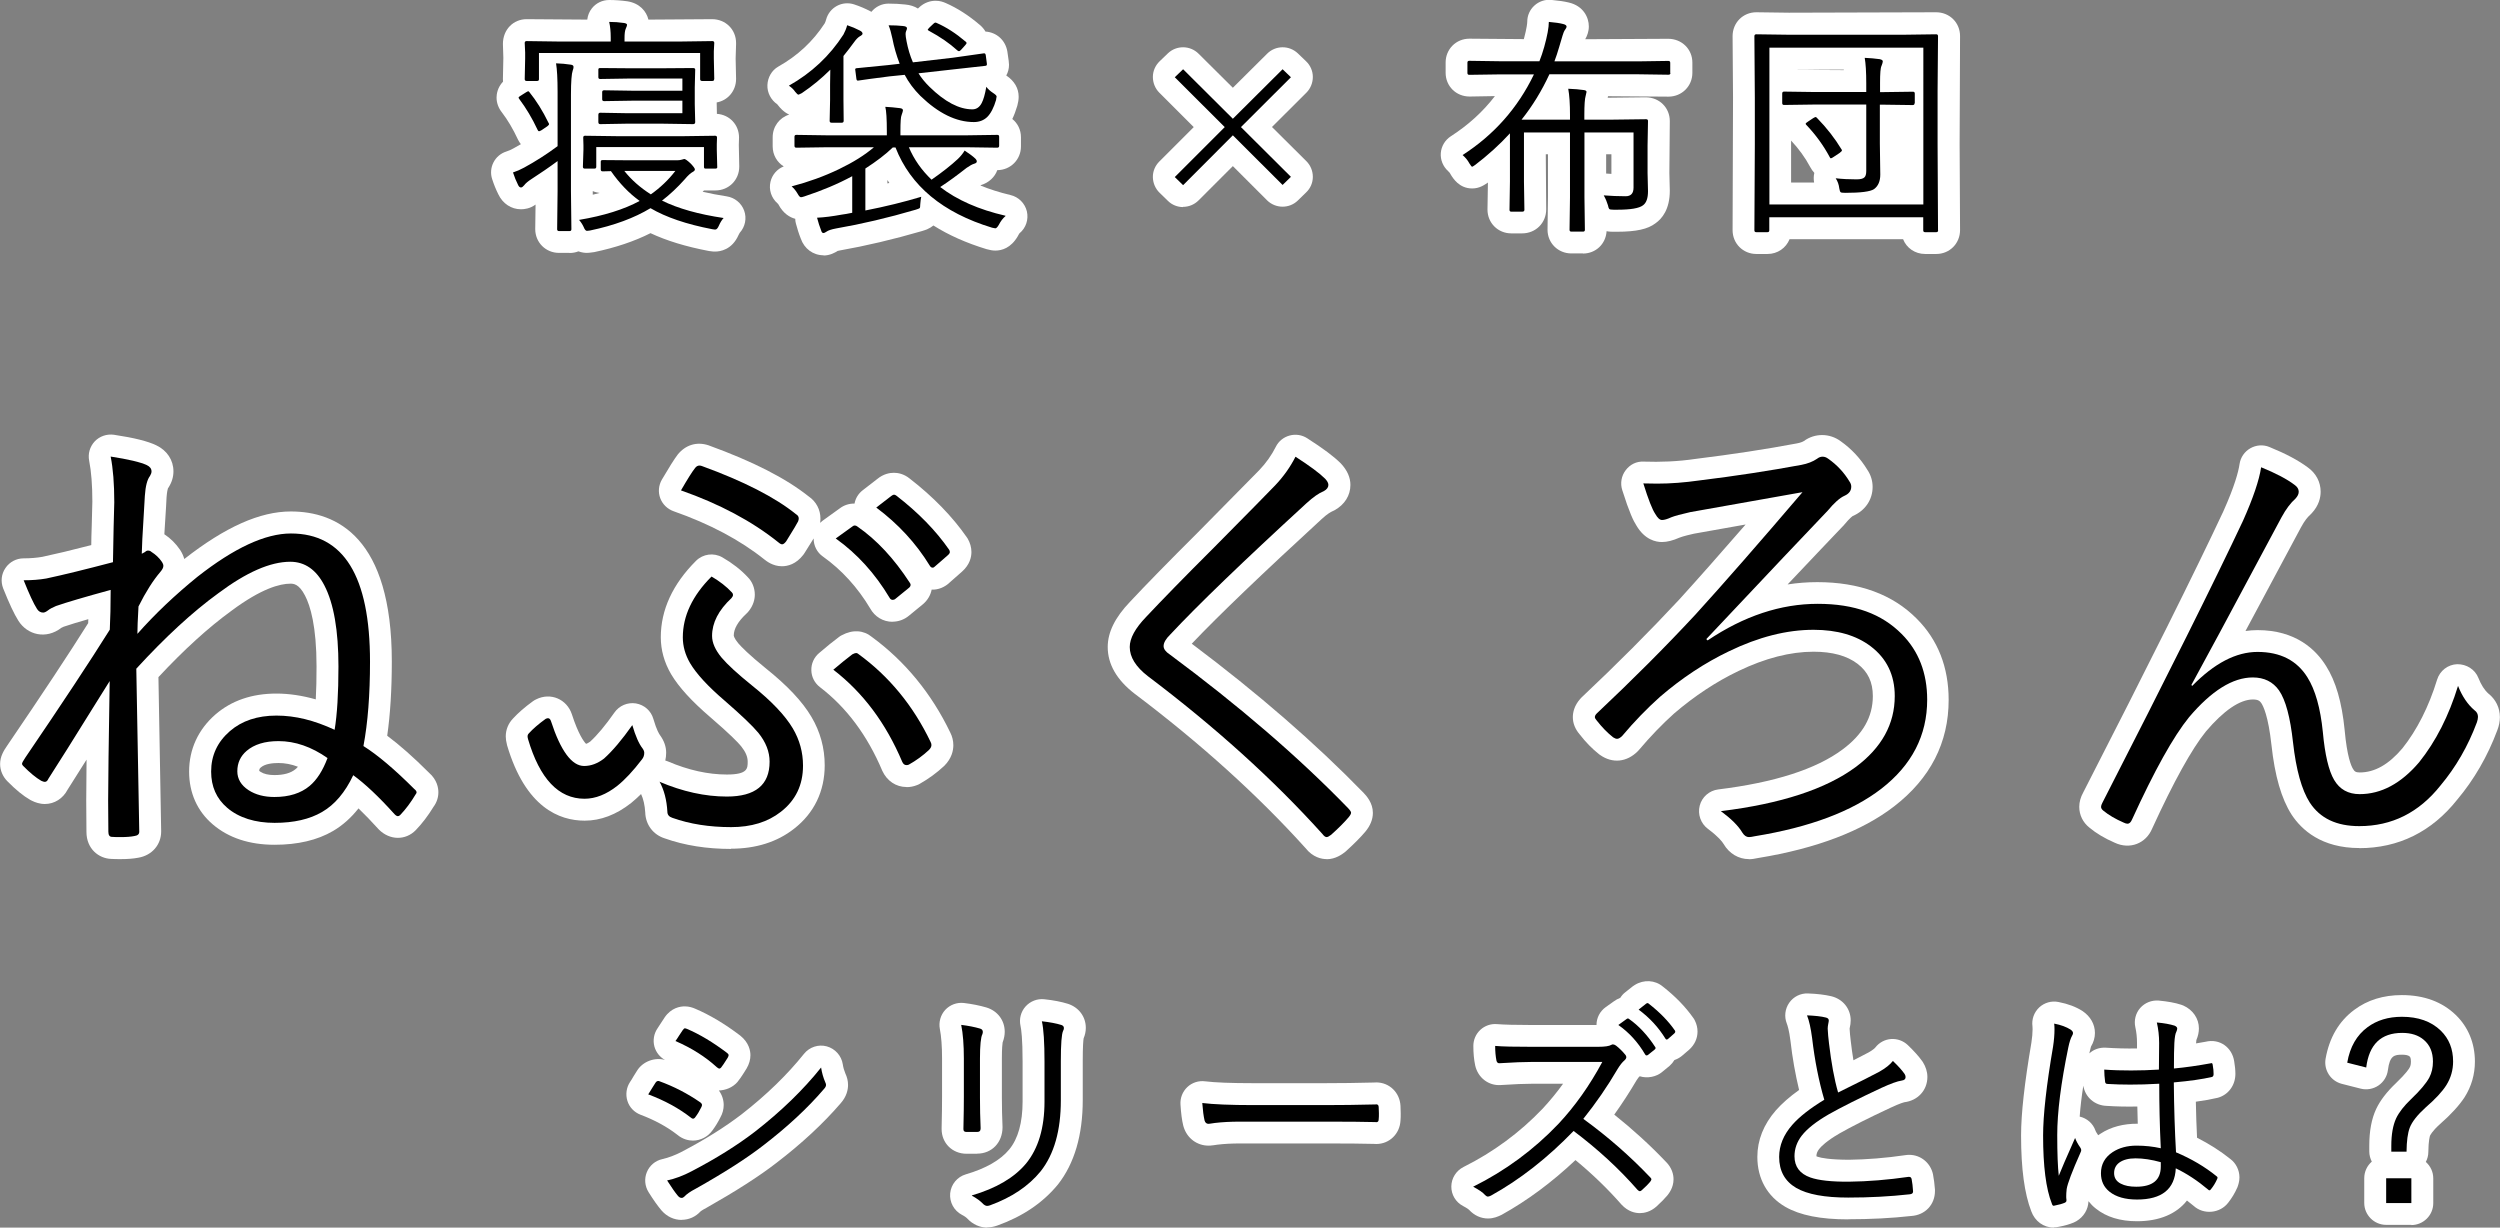 <?xml version="1.0" encoding="UTF-8"?><svg id="_レイヤー_2" xmlns="http://www.w3.org/2000/svg" viewBox="0 0 228.17 112.04"><rect x="0" y="0" width="228.17" height="112.04" fill="#808080" stroke="none"/><defs><style>.cls-1{fill:#fff;}</style></defs><g id="_レイヤー_1-2"><g><g><path class="cls-1" d="M51.98,23.08h-.96c-1.21,0-2.17-.95-2.17-2.17l.03-2.24c-.5,.37-1.02,.43-1.33,.43-.89,0-1.67-.52-2.07-1.37-.21-.42-.4-.88-.56-1.38-.17-.51-.12-1.06,.12-1.53s.66-.83,1.17-.99c.22-.07,.43-.16,.64-.28,.23-.12,.46-.25,.69-.39-.1-.12-.18-.26-.26-.41-.46-.99-.95-1.81-1.47-2.49-.31-.39-.49-.86-.49-1.35,0-.29,.07-.91,.59-1.46,0-.08-.01-.16-.01-.25l.04-1.92-.04-1.27c0-1.31,.95-2.26,2.16-2.26l5.54,.04c.04-.37,.18-.73,.42-1.03C54.4,.28,54.98,0,55.6,0c.54,0,1.11,.04,1.67,.12,1.12,.18,1.73,.92,1.91,1.67l5.81-.04c1.24,0,2.19,.95,2.19,2.17,0,.04,0,.07,0,.11l-.04,1.31,.04,1.83v.04c0,1.08-.75,1.96-1.77,2.14l.02,1.04c1.16,.08,2.02,1,2.02,2.16l-.02,.68,.04,1.93s0,.04,0,.05c0,1.21-.95,2.17-2.17,2.17h-.91s-.08,0-.12,0c-.02,0-.03,.02-.05,.03-.02,.02-.05,.05-.09,.09,.67,.16,1.41,.3,2.19,.42,.73,.11,1.35,.61,1.6,1.31,.25,.69,.09,1.47-.4,2.01,0,.01-.05,.07-.11,.2-.6,1.37-1.7,1.52-2.14,1.52-.08,0-.27,0-.56-.05-2.15-.41-3.89-.95-5.34-1.63-1.46,.74-3.19,1.32-5.14,1.73-.38,.06-.58,.07-.68,.07-.15,0-.43-.02-.76-.14-.25,.1-.52,.15-.81,.15Zm2.12-5.64v.33c.22-.05,.42-.1,.63-.16-.22-.03-.43-.08-.63-.17Zm-5.75-5.19s0,0,0,0c0,0,0,0,0,0Zm.21-1.83h0s.02-.01,.03-.02l-.03,.02Zm-.11-.19l.03,.05c.13-.02,.24-.05,.33-.08,.03-.03,.06-.06,.08-.09v-.12c-.13,.02-.24,.05-.32,.08-.04,.05-.09,.1-.13,.16Z"/><path class="cls-1" d="M75.17,23.3c-.96,0-1.77-.6-2.09-1.54-.17-.42-.31-.88-.44-1.36-.04-.14-.06-.29-.06-.43-.49-.13-1.09-.47-1.54-1.32,0,0-.04-.06-.08-.09-.56-.49-.81-1.24-.64-1.97,.15-.64,.61-1.17,1.21-1.4-.61-.38-1.01-1.05-1.01-1.83v-.83c0-.99,.63-1.8,1.51-2.07-.53-.24-.86-.65-1.01-.84-.03-.03-.05-.07-.08-.1-.57-.39-.93-1.06-.9-1.76,.03-.69,.39-1.34,.99-1.68,1.77-1,3.16-2.29,4.24-3.95,.05-.11,.1-.22,.13-.35,.14-.53,.5-.98,.98-1.24,.48-.26,1.05-.31,1.57-.14,.52,.17,1.01,.38,1.47,.62,.04,.02,.08,.04,.11,.06,.38-.47,.95-.75,1.56-.75,.56,0,1.07,.03,1.51,.08,.47,.04,.86,.17,1.18,.37l.06-.06c.54-.53,1.14-.65,1.55-.65s.7,.11,.93,.21c1.05,.46,2.1,1.13,3.11,2,.01,0,.02,.02,.04,.03,.21,.19,.36,.38,.47,.57,1.03,.07,1.83,.8,2,1.83l.12,.84c.01,.09,.03,.27,.03,.36,0,.36-.09,.69-.25,.98,.74,.5,1.13,1.16,1.13,1.94,0,.28-.05,.53-.11,.76,0,.03-.01,.05-.02,.08-.13,.44-.28,.84-.45,1.19,.49,.39,.79,.99,.79,1.67v.83c0,1.21-.95,2.16-2.16,2.17-.23,.64-.77,1.14-1.48,1.36-.02,.01-.04,.02-.06,.04,.82,.34,1.74,.63,2.74,.87,.74,.17,1.32,.75,1.5,1.49,.17,.74-.08,1.51-.67,2,0,0-.04,.04-.09,.14-.02,.04-.04,.08-.07,.13-.63,1.08-1.46,1.31-2.05,1.31-.26,0-.5-.05-.8-.13-1.84-.56-3.46-1.28-4.85-2.16-.34,.28-.71,.41-1.05,.51-2.61,.76-5.12,1.35-7.5,1.77-.07,.01-.13,.02-.19,.04-.23,.15-.7,.42-1.3,.42Zm1.49-.55s0,0,0,0c0,0,0,0,0,0Zm14.46-3.87h0s0,0,0,0Zm-10.13-2.42v.28c.06-.01,.12-.03,.18-.04-.05-.08-.11-.16-.16-.25,0,0-.01,0-.02,.01Zm5.48-13.45c-.05,.08-.1,.19-.14,.32l.27-.03c.04-.12,.07-.26,.08-.41-.08,.04-.14,.08-.21,.13Zm-.21,.19s-.03,.03-.04,.05l.04-.05Zm-5.35-1.24s0,0,0,0c0,0,0,0,0,0Zm4.86-.9h.01s0,0-.01,0Z"/><path class="cls-1" d="M107.98,18.9c-.5,0-1.01-.19-1.39-.57l-.76-.74c-.38-.37-.6-.88-.61-1.42s.21-1.05,.59-1.43l3.14-3.14-3.14-3.14c-.38-.38-.59-.9-.59-1.44,0-.54,.23-1.05,.61-1.42l.76-.73c.78-.75,2.03-.74,2.8,.03l3.13,3.11,3.13-3.11c.77-.77,2.01-.78,2.8-.03l.76,.73c.39,.37,.61,.89,.61,1.42,0,.54-.21,1.06-.59,1.44l-3.14,3.13,3.14,3.12c.38,.38,.59,.89,.59,1.43,0,.54-.22,1.05-.61,1.42l-.76,.74c-.78,.76-2.03,.75-2.81-.02l-3.12-3.12-3.13,3.13c-.39,.39-.9,.59-1.42,.59Z"/><path class="cls-1" d="M144.47,23.13h-1.06c-1.21,0-2.17-.95-2.17-2.16l.04-3.01v-3.88h-.2l.04,5.02c0,1.25-.96,2.2-2.2,2.2h-.99c-1.21,0-2.17-.95-2.17-2.17l.04-2.47c-.36,.25-.8,.54-1.44,.54-1.18,0-1.75-.93-1.96-1.28-.02-.03-.04-.06-.05-.09-.02-.04-.07-.11-.19-.22-.46-.42-.71-1.03-.66-1.65,.05-.62,.39-1.18,.91-1.52,1.6-1.03,2.93-2.24,4.03-3.67l-2.31,.04c-1.24,0-2.19-.95-2.19-2.17v-.94c0-1.21,.95-2.17,2.17-2.17l4.97,.04c.28-1.05,.31-1.48,.31-1.59,0-.56,.23-1.09,.65-1.47,.41-.38,.97-.57,1.52-.52,.68,.06,1.21,.14,1.62,.24,1.34,.31,1.83,1.37,1.83,2.18,0,.46-.15,.86-.33,1.17l7.57-.04c1.25,0,2.21,.95,2.21,2.17v.94c0,1.21-.96,2.17-2.18,2.17l-5.52-.04s-.02,.09-.03,.14l3.47-.04c1.25,0,2.2,.95,2.2,2.17l-.04,4.74,.04,1.62c0,1.7-.71,2.55-1.31,2.97-.69,.53-1.75,.77-3.51,.77h-.33c-.13,0-.36,0-.62-.05-.07,1.17-.99,2.04-2.16,2.04Zm2.12-7.29c.16,.01,.32,.02,.48,.03v-1.79h-.48v1.76Zm5.72-11.02h0Z"/><path class="cls-1" d="M176.72,23.18h-1.02c-.92,0-1.7-.55-2.01-1.35h-10.36c-.32,.8-1.09,1.35-2.01,1.35h-1.02c-1.21,0-2.17-.95-2.17-2.17l.04-12.1-.04-5.61c0-1.23,.95-2.18,2.17-2.18l2.97,.04,13.43-.04c1.24,0,2.19,.95,2.19,2.17l-.04,9.86,.04,7.85h0c0,1.22-.95,2.18-2.17,2.18Zm-13.24-6.52h2.09c-.05-.29-.05-.59,.02-.88-.15-.16-.28-.35-.39-.56-.44-.83-1.03-1.64-1.73-2.39v3.83Zm.84-4.61s0,0,0,0c0,0,0,0,0,0Zm-.84-5.68l4.8,.03s0-.04,0-.05l-4.8,.02Z"/><path class="cls-1" d="M11,78.41c-.3,0-.59,0-.86-.02-1.11-.04-2.25-.9-2.25-2.47-.01-.87-.02-1.83-.02-2.83,0-.8,.01-2.06,.03-3.76-.66,1.05-1.24,1.97-1.73,2.74-.42,.81-1.2,1.31-2.08,1.31-.48,0-.9-.16-1.16-.29-.05-.03-.11-.05-.16-.08-.65-.37-1.33-.93-2.09-1.7-.42-.42-.67-.99-.67-1.58,0-.68,.32-1.21,.66-1.7,3.16-4.64,5.64-8.39,7.38-11.16,0-.12,0-.24,.01-.36-.94,.27-1.69,.5-2.25,.69-.08,.04-.16,.07-.21,.1-1.39,1.08-3.11,.66-3.93-.66-.38-.6-.82-1.54-1.38-2.94-.24-.62-.17-1.31,.21-1.86,.37-.55,.99-.88,1.65-.88,.63,0,1.21-.05,1.72-.14,1.14-.24,2.65-.6,4.46-1.07,0-.53,.02-1.08,.04-1.67l.06-2.3c0-1.5-.1-2.76-.29-3.72-.13-.64,.06-1.3,.51-1.78,.45-.47,1.1-.69,1.75-.6,1.86,.28,3.09,.59,3.86,.96,.99,.47,1.57,1.36,1.57,2.38,0,.51-.15,1.01-.46,1.49-.01,.02-.02,.04-.04,.05-.03,.08-.09,.32-.13,.84,0,.25-.06,1.07-.14,2.39-.02,.33-.04,.66-.06,.97,.58,.38,1.06,.87,1.44,1.43,.17,.26,.3,.54,.38,.83,3.74-2.93,6.91-4.34,9.72-4.34,4.21,0,9.22,2.38,9.22,13.7,0,2.55-.14,4.82-.42,6.77,1.14,.85,2.4,1.96,3.82,3.38,.74,.65,.85,1.39,.85,1.78,0,.47-.15,.93-.44,1.32-.5,.82-1.05,1.54-1.63,2.14-.92,.94-2.36,.94-3.36-.06-.68-.75-1.3-1.39-1.86-1.93-.68,.86-1.45,1.55-2.32,2.06-1.43,.84-3.23,1.26-5.34,1.26-2.3,0-4.2-.63-5.64-1.86-1.42-1.21-2.16-2.88-2.16-4.82,0-2.04,.83-3.84,2.4-5.21,1.47-1.27,3.34-1.91,5.56-1.91,1.16,0,2.36,.18,3.6,.53,.05-.88,.07-1.89,.07-3.01,0-3.67-.57-5.54-1.05-6.46-.56-1.09-1.07-1.09-1.34-1.09-.94,0-2.63,.43-5.37,2.47-2.11,1.53-4.34,3.56-6.67,6.06l.25,14.08c0,1.23-.85,2.19-2.08,2.4-.46,.09-1,.13-1.63,.13Zm.88-2.55s0,.02,0,.03c0,0,0-.02,0-.03Zm.11-1.53s0,0,0,0c0,0,0,0,0,0Zm24.52-3.25s0,0,0,0c0,0,0,0,0,0Zm-12.85-.72s.06,.04,.13,.09c.29,.19,.72,.29,1.25,.29,.86,0,1.5-.18,1.93-.54,.08-.06,.15-.13,.22-.22-.6-.23-1.19-.34-1.78-.34-.52,0-1.22,.07-1.6,.4-.1,.09-.15,.14-.15,.31Zm-20.16-1.87l.03,.03s-.02-.02-.03-.03Zm7.69-9.13c-.06,.09-.11,.18-.17,.27,.07-.08,.14-.16,.21-.23-.01-.01-.03-.03-.04-.04Zm.54-6.64l.04,.06c.09-.14,.18-.29,.27-.42,0,0-.01,0-.02-.01-.08,.13-.18,.26-.29,.37Zm.66-.91s0,0,0,0c0,0,0,0,0,0Zm2.87-7.12s0,0,0,0c0,0,0,0,0,0Z"/><path class="cls-1" d="M66.71,77.48c-2.2,0-4.23-.32-6.03-.96-1.06-.33-1.76-1.25-1.79-2.37-.04-.66-.17-1.23-.38-1.68-.31,.3-.61,.58-.91,.82-1.36,1.07-2.78,1.61-4.24,1.61-2.3,0-5.4-1.19-7.08-6.88-.09-.36-.12-.59-.12-.81,0-.61,.23-1.18,.66-1.63,.47-.51,1.06-1.03,1.82-1.58,.09-.07,.19-.12,.29-.17,1.34-.67,2.81,0,3.26,1.35,.6,1.85,1.1,2.51,1.3,2.71,.09-.03,.21-.08,.37-.2,.65-.59,1.4-1.49,2.22-2.66,.44-.63,1.2-.95,1.96-.83,.76,.13,1.38,.67,1.59,1.41,.31,1.07,.55,1.4,.59,1.46,.4,.55,.58,1.08,.58,1.64,0,.24-.03,.47-.08,.7,.08,.02,.15,.05,.23,.08,1.87,.8,3.68,1.2,5.39,1.2,1.9,0,1.9-.55,1.9-1.18,0-.44-.19-.89-.59-1.39-.29-.36-1.04-1.13-2.83-2.67-1.7-1.46-2.87-2.74-3.57-3.92-.63-1.08-.94-2.21-.94-3.37,0-2.49,1.08-4.84,3.21-6.97,.64-.64,1.62-.77,2.41-.32,.92,.53,1.7,1.14,2.33,1.82,.39,.39,.63,.97,.63,1.58,0,.4-.11,1-.63,1.6-.05,.05-.1,.11-.15,.15-.75,.7-1.14,1.37-1.14,1.98,0,0,.01,.23,.41,.71,.3,.35,.99,1.05,2.48,2.26,1.99,1.59,3.37,3.05,4.2,4.46,.8,1.35,1.21,2.84,1.21,4.42,0,2.37-.97,4.37-2.8,5.79-1.54,1.21-3.49,1.82-5.76,1.82Zm-1.4-22.07s.04,.05,.06,.07c-.02-.02-.04-.04-.06-.07Zm17.43,16.42c-.96,0-1.78-.55-2.21-1.47-1.37-3.25-3.28-5.8-5.7-7.65-.48-.37-.77-.93-.78-1.53-.02-.6,.24-1.18,.7-1.57,.69-.59,1.3-1.09,1.83-1.48,.08-.06,.15-.11,.24-.15,1.02-.55,2.01-.46,2.75,.15,3.04,2.23,5.45,5.17,7.16,8.73,.18,.35,.28,.75,.28,1.15,0,.48-.14,1.2-.83,1.89-.7,.65-1.43,1.18-2.24,1.64-.08,.05-.17,.09-.26,.12-.3,.12-.62,.18-.94,.18Zm.39-3.25s0,.02,.01,.03c0,0,0-.02-.01-.03Zm-1.67-11.83c-.86,0-1.62-.46-2.04-1.22-1.14-1.91-2.6-3.52-4.32-4.74-.53-.37-.84-.98-.84-1.62v-.03c-.18,.29-.44,.72-.83,1.33-.03,.05-.07,.11-.11,.16-.67,.87-1.43,1.05-1.96,1.05-.83,0-1.42-.48-1.61-.63-2.2-1.76-4.99-3.24-8.27-4.39-.56-.2-1.01-.63-1.22-1.19-.21-.56-.15-1.18,.15-1.7,.65-1.11,1.11-1.84,1.44-2.28,.7-.87,1.72-1.21,2.81-.85,4.07,1.48,7.05,3,9.15,4.67,.68,.46,1.07,1.21,1.07,2.01,0,.13-.01,.27-.03,.4,.07-.07,.14-.13,.22-.19l1.57-1.13c.38-.29,.85-.45,1.35-.44,.09-.48,.35-.91,.74-1.21l1.33-1.03c.57-.47,1.14-.57,1.52-.57,.36,0,.91,.09,1.45,.53,2.12,1.64,3.89,3.46,5.21,5.36,.03,.04,.05,.08,.08,.12,.22,.38,.34,.8,.34,1.22,0,.47-.15,1.16-.86,1.79l-1.09,.96c-.45,.45-1.09,.72-1.68,.68-.1,.51-.37,.97-.79,1.33l-1.28,1.05c-.43,.36-.96,.55-1.51,.55Zm1.38-3.29s.03,.05,.05,.08c-.01-.03-.03-.05-.05-.08Zm-2.39-.37s-.02,.01-.02,.02l.02-.02Zm6.09-2.55v.02s0-.02,0-.02Zm-2.72-.14s0,0,0,0c0,0,0,0,0,0Zm-12.18-1.75s0,0,0,0c0,0,0,0,0,0Z"/><path class="cls-1" d="M121.08,78.41c-.44,0-1.25-.14-1.94-1.02-4.34-4.81-9.58-9.55-15.59-14.08-1.63-1.26-2.45-2.69-2.45-4.26,0-1.35,.67-2.7,2.04-4.13,1.4-1.5,3.49-3.64,6.2-6.34,3.3-3.34,5.16-5.23,5.59-5.67,.62-.65,1.13-1.37,1.51-2.13,.25-.51,.71-.88,1.26-1.03,.55-.15,1.13-.06,1.61,.25,1.44,.92,2.44,1.67,3.06,2.29,.6,.64,.88,1.29,.88,1.97,0,.96-.53,1.8-1.45,2.31-.07,.04-.13,.07-.21,.1-.11,.05-.43,.21-.97,.71-5.39,4.95-9.37,8.76-11.85,11.37,6.03,4.52,11.31,9.11,15.7,13.63,.25,.27,.83,.9,.83,1.81,0,.6-.24,1.18-.7,1.73-.46,.54-1.06,1.14-1.78,1.79-.04,.03-.07,.06-.11,.09-.2,.15-.81,.62-1.63,.62Zm1.24-3.45h0Z"/><path class="cls-1" d="M159.62,78.41c-.94,0-1.79-.5-2.31-1.38-.13-.22-.48-.67-1.43-1.38-.66-.49-.95-1.33-.75-2.12s.88-1.38,1.69-1.48c5.12-.63,8.94-1.85,11.35-3.65,1.86-1.38,2.76-2.98,2.76-4.87,0-1.28-.45-2.22-1.4-2.95-.96-.73-2.3-1.1-4.01-1.1-2.12,0-4.42,.59-6.85,1.76-2.03,.97-4,2.27-5.88,3.88-1.07,.96-2.16,2.09-3.2,3.32-.04,.04-.08,.09-.12,.13-1,1-2.3,1.12-3.41,.35-.03-.02-.07-.05-.1-.07-.65-.51-1.25-1.13-1.79-1.83-.41-.48-.62-1.01-.62-1.57,0-.41,.12-1.04,.67-1.66,.04-.04,.08-.09,.12-.13,3.22-3.03,6.22-6.04,8.92-8.94,1.7-1.87,3.73-4.17,6.06-6.85l-4.72,.84c-.98,.22-1.27,.34-1.32,.36-.59,.26-1.12,.4-1.6,.4-.55,0-1.56-.2-2.33-1.51-.27-.42-.64-1.17-1.29-3.23-.2-.62-.08-1.3,.31-1.81,.39-.52,.98-.83,1.66-.79,1.47,.05,3.06,0,4.74-.25,3.32-.41,6.41-.88,9.22-1.41,.33-.06,.54-.15,.65-.22,.99-.73,2.36-.73,3.37,.03,.96,.68,1.79,1.56,2.42,2.6,.32,.47,.48,1.01,.48,1.56,0,1.17-.68,2.17-1.82,2.66,0,0,0,0,0,0,0,0-.25,.16-.78,.8-.03,.04-.06,.08-.1,.11-1.01,1.06-2.71,2.84-5.06,5.33,.9-.14,1.8-.21,2.71-.21,3.83,0,6.88,1.12,9.08,3.34,1.93,1.93,2.91,4.43,2.91,7.41,0,3.9-1.67,7.16-4.97,9.71-2.91,2.25-7.07,3.84-12.37,4.71-.37,.08-.65,.12-.92,.12Zm-12.39-13.98h0Zm19.05-20.45c.03,.06,.06,.13,.09,.19,.02-.02,.04-.03,.05-.05-.05-.05-.09-.1-.14-.14Zm1.23-.56s0,0-.01,0c0,0,0,0,.01,0Z"/><path class="cls-1" d="M215.34,77.4c-3.47,0-5.28-1.66-6.19-3.05-.93-1.45-1.53-3.52-1.84-6.37-.29-2.64-.75-3.56-.94-3.83-.12-.16-.26-.31-.75-.31-1.19,0-2.67,1.01-4.29,2.92-1.29,1.59-2.95,4.59-4.91,8.87-.56,1.34-2.02,1.94-3.42,1.28-.9-.39-1.68-.85-2.31-1.38-.58-.46-.92-1.14-.92-1.89,0-.44,.12-.88,.37-1.33,5.92-11.55,10.23-20.19,12.78-25.64,1.04-2.32,1.38-3.63,1.48-4.32,.09-.61,.46-1.14,.99-1.44,.53-.3,1.17-.35,1.74-.11,1.5,.61,2.64,1.22,3.5,1.86,.75,.54,1.17,1.33,1.17,2.22,0,.5-.14,1.25-.83,1.98-.04,.05-.09,.09-.14,.14-.19,.17-.49,.5-.84,1.16-2.07,3.88-3.75,7.01-5.05,9.43,.37-.05,.73-.08,1.1-.08,3.49,0,5.33,1.78,6.26,3.28,.88,1.39,1.44,3.3,1.69,5.83,.22,2.44,.6,3.29,.76,3.55,.14,.23,.23,.33,.62,.33,1.36,0,2.64-.72,3.9-2.21,1.32-1.66,2.4-3.78,3.16-6.26,.25-.81,.98-1.38,1.83-1.41,.85-.01,1.63,.47,1.94,1.26,.25,.63,.56,1.11,.91,1.42,.67,.53,1.05,1.3,1.05,2.15,0,.39-.08,.8-.24,1.21-.88,2.36-2.12,4.5-3.66,6.33-2.32,2.92-5.34,4.42-8.94,4.42Zm-22.56-3.41s-.01,.03-.02,.04c0-.01,.01-.02,.02-.04Zm1.96-.68h0s0,0,0,0Zm-1.51-.87s.02,.02,.03,.03c0,0-.02-.02-.03-.03Zm15.03-26.56s0,0,.02,.01c0,0-.01,0-.02-.01Z"/><path class="cls-1" d="M62.21,111.34c-.69,0-1.34-.3-1.83-.86-.34-.4-.73-.94-1.19-1.68-.34-.55-.4-1.23-.15-1.83,.25-.6,.77-1.04,1.41-1.18,.57-.13,1.15-.35,1.73-.65,2.11-1.1,3.97-2.26,5.52-3.45,2.25-1.75,4.16-3.61,5.68-5.51,.5-.62,1.32-.89,2.08-.68s1.34,.85,1.46,1.64c.04,.28,.12,.55,.23,.82,.16,.34,.25,.69,.25,1.06,0,.42-.12,1.05-.67,1.67-1.58,1.84-3.56,3.68-5.86,5.44-1.57,1.22-3.73,2.6-6.4,4.11-.42,.22-.54,.33-.54,.33-.44,.48-1.05,.76-1.71,.76Zm1.04-7.24c-.38,0-.93-.1-1.47-.56-.92-.71-2.04-1.32-3.32-1.8-.57-.22-1.02-.68-1.2-1.27s-.09-1.22,.25-1.73c.09-.12,.19-.3,.32-.52,.17-.28,.27-.44,.32-.51,.51-.82,1.6-1.24,2.54-.97-.47-.26-.81-.69-.96-1.21-.16-.58-.05-1.2,.29-1.69,.06-.08,.16-.24,.3-.46,.15-.23,.26-.41,.34-.52,.6-.88,1.41-1.01,1.84-1.01,.4,0,.73,.12,.94,.21,1.32,.56,2.7,1.38,4.11,2.45,.82,.65,.94,1.41,.94,1.8s-.11,.8-.35,1.21c-.5,.81-.7,1.07-.84,1.24-.45,.51-1.08,.74-1.69,.77,.28,.38,.44,.84,.44,1.32,0,.39-.1,.78-.31,1.15-.19,.38-.44,.8-.71,1.16-.41,.58-1.08,.94-1.8,.94Zm-.48-1.85s0,0,0,0c0,0,0,0,0,0Zm-3.28-1.69s.04,.02,.06,.02c-.02,0-.04-.02-.06-.02Z"/><path class="cls-1" d="M90.12,112.04c-.42,0-1.06-.11-1.67-.66-.05-.04-.09-.08-.13-.13-.12-.13-.3-.26-.52-.37-.73-.38-1.15-1.15-1.08-1.97,.08-.81,.64-1.5,1.43-1.73,1.81-.53,3.15-1.29,3.96-2.27,.81-.98,1.22-2.46,1.22-4.38v-3.63c0-2.11-.12-2.95-.19-3.27-.14-.63,.03-1.29,.46-1.77,.43-.48,1.07-.73,1.71-.66,.85,.09,1.56,.23,2.17,.42,1,.33,1.62,1.19,1.62,2.19,0,.33-.07,.65-.2,.96-.03,.17-.08,.7-.08,2.06v3.57c0,3.2-.76,5.79-2.26,7.7-1.36,1.66-3.21,2.92-5.53,3.75-.33,.12-.63,.17-.93,.17Zm-.92-6.74h-.99c-1.29,0-2.27-.97-2.27-2.25v-.1c.03-1.24,.04-2.19,.04-2.86v-3.49c0-1.11-.07-2.01-.2-2.68-.12-.63,.06-1.28,.49-1.75,.44-.47,1.06-.7,1.7-.63,.75,.09,1.44,.23,2.06,.41,1.02,.31,1.67,1.18,1.67,2.22,0,.3-.06,.61-.17,.91,0,.02-.01,.03-.02,.05-.02,.13-.07,.52-.07,1.46v3.57c0,.91,.02,1.81,.06,2.71,0,1.42-.99,2.42-2.31,2.42Zm2.22-9.96s0,0,0,0c0,0,0,0,0,0Z"/><path class="cls-1" d="M110.3,104.56c-1.05,0-1.95-.67-2.27-1.7-.01-.05-.03-.09-.04-.14-.12-.49-.2-1.11-.25-1.91-.04-.6,.19-1.18,.62-1.59,.43-.41,1.03-.61,1.63-.53,.88,.11,2.37,.17,4.42,.17h6.48c1.44,0,2.94-.02,4.5-.06,.08,0,.17-.01,.22-.01,1.2,0,2.15,.93,2.21,2.14,.01,.18,.02,.41,.02,.67s0,.48-.02,.67c-.06,1.21-1.01,2.14-2.21,2.14-.07,0-.15,0-.23-.01-1.04-.03-2.52-.04-4.43-.04h-7.79c-.76,0-1.45,.04-2.04,.11l-.34,.05c-.27,.04-.42,.04-.48,.04Z"/><path class="cls-1" d="M135.81,111.21c-.65,0-1.26-.28-1.73-.79-.01-.02-.14-.13-.55-.35-.67-.35-1.08-1.04-1.07-1.79s.44-1.43,1.11-1.77c2.71-1.35,5.14-3.14,7.22-5.32,.65-.7,1.28-1.46,1.87-2.28h-2.78c-.71,0-1.7,.04-2.91,.12-1.11,.08-2.08-.67-2.33-1.78-.12-.56-.17-1.15-.17-1.79,0-.56,.23-1.09,.64-1.47,.41-.38,.97-.57,1.52-.52,.63,.05,1.67,.08,3.11,.08h5.97c0-.65,.31-1.25,.84-1.63l.73-.52c.19-.14,.39-.25,.6-.33,.12-.19,.27-.37,.46-.51l.68-.54c.06-.04,.12-.09,.18-.12,.83-.52,1.86-.45,2.56,.14,1.14,.89,2.07,1.85,2.78,2.86,.06,.08,.11,.16,.15,.25,.16,.32,.24,.66,.24,1,0,.63-.27,1.21-.76,1.65l-.57,.49c-.23,.21-.49,.36-.78,.46-.12,.2-.27,.38-.44,.53l-.67,.55c-.52,.45-1.36,.62-2.05,.4-.02,.01-.03,.03-.05,.04-.03,.03-.1,.1-.24,.32-.63,1.07-1.31,2.12-2.04,3.14,1.68,1.34,3.25,2.77,4.68,4.27,.6,.58,.73,1.21,.73,1.63,0,.77-.42,1.29-.56,1.47-.25,.3-.56,.61-.99,1.01-.56,.5-1.13,.61-1.52,.61-.43,0-1.07-.13-1.67-.77-1.26-1.44-2.67-2.8-4.21-4.07-2.14,2.02-4.4,3.7-6.73,4.99-.34,.17-.75,.34-1.25,.34Zm13.41-2.33h0Z"/><path class="cls-1" d="M168.68,111.29c-2.52,0-4.39-.37-5.73-1.14-1.66-.96-2.56-2.58-2.56-4.56,0-1.53,.57-2.96,1.69-4.25,.55-.62,1.25-1.24,2.12-1.86-.34-1.41-.61-2.92-.79-4.5-.12-.94-.26-1.38-.33-1.56-.25-.63-.17-1.34,.22-1.9,.39-.56,1.04-.88,1.71-.85,.86,.03,1.55,.12,2.11,.25,1.07,.25,1.79,1.14,1.79,2.21,0,.22-.03,.45-.1,.75,.02,.34,.05,.71,.1,1.09,.07,.64,.16,1.25,.25,1.8,.79-.4,1.19-.61,1.39-.72,.44-.25,.59-.42,.61-.45,.35-.45,.87-.73,1.43-.77,.56-.04,1.12,.16,1.53,.55,.56,.54,.99,1.01,1.31,1.46,.02,.03,.04,.06,.07,.1,.26,.42,.41,.88,.41,1.35,0,1.21-.87,2.16-2.11,2.31h0s-.33,.07-1.25,.5c-2.04,.95-3.6,1.74-4.65,2.34-1.21,.7-1.69,1.2-1.87,1.43-.17,.22-.25,.42-.25,.66h0s.07,.03,.13,.05c.29,.1,1.06,.26,2.82,.27,1.65-.02,3.39-.16,5.16-.42h0c.12-.02,.26-.03,.36-.03,1.05,0,1.94,.73,2.17,1.77,.09,.46,.14,.91,.18,1.4,0,.04,0,.09,0,.13,0,1.26-.91,2.2-2.16,2.28-1.78,.2-3.74,.3-5.76,.3Zm5.4-4.29s-.06,0-.09,0c.03,0,.06,0,.09,0h0Zm-.82-10.36s-.07,0-.1,.02c.03,0,.07-.01,.1-.02Z"/><path class="cls-1" d="M187.44,112.04c-.92,0-1.72-.58-2.05-1.49-.62-1.61-.93-3.87-.93-6.92,0-1.98,.31-4.75,.94-8.46,.07-.45,.11-.88,.11-1.23,0-.1,0-.18-.01-.26-.09-.64,.14-1.28,.61-1.73,.47-.44,1.13-.63,1.76-.5,.88,.17,1.59,.44,2.19,.82,.74,.5,1.14,1.22,1.14,2.01,0,.43-.12,.84-.36,1.24,0,.02-.05,.16-.12,.48-.01,.05-.02,.09-.03,.14,.4-.37,.94-.55,1.49-.52,.92,.06,1.89,.09,2.86,.07v-.52c0-.48-.05-.96-.15-1.41-.14-.62,.02-1.28,.44-1.76,.42-.48,1.05-.73,1.69-.68,.83,.08,1.5,.2,2.05,.38,.07,.02,.13,.04,.19,.07,.88,.39,1.43,1.19,1.43,2.09,0,.35-.08,.71-.23,1.06-.01,.08-.02,.19-.03,.31,.29-.05,.57-.1,.86-.15,1.31-.32,2.43,.53,2.62,1.78,.07,.41,.11,.8,.11,1.15,0,1.04-.64,1.91-1.6,2.18-.59,.14-1.25,.26-2.01,.36,.02,1.15,.06,2.25,.11,3.29,1.11,.56,2.13,1.21,3.04,1.94,.5,.37,.83,1,.83,1.68,0,.38-.11,.69-.18,.89-.24,.55-.52,1-.84,1.41-.74,.98-2.24,1.14-3.17,.29-.2-.17-.4-.33-.6-.48-.94,1.21-2.51,1.89-4.56,1.89-1.54,0-2.8-.39-3.75-1.15-.26-.2-.48-.43-.68-.68-.02,.75-.43,1.43-1.11,1.83-.08,.05-.16,.09-.24,.12-.38,.16-.83,.29-1.32,.38-.17,.04-.35,.06-.49,.06Zm1.72-2.82h0s0,0,0,0Zm11.86-.34s.06,.05,.1,.08c-.03-.03-.06-.05-.1-.08Zm-11.21-6.97c.66,.15,1.21,.62,1.44,1.28,.01,.03,.06,.16,.22,.38l.03,.04c.07-.05,.14-.1,.21-.14,.96-.63,2.12-.92,3.4-.91-.02-.53-.03-1.05-.04-1.57-1,.02-1.9,0-2.82-.06-1.07-.04-1.94-.79-2.11-1.84-.16,1.02-.27,1.96-.33,2.82Zm12.46-2.95s0,0,0,0t0,0Zm-9.93-2.04h0Zm7.98-1.75s0,0,0,0c0,0,0,0,0,0Zm-12.91-1.74s0,0,0,0t0,0Z"/><path class="cls-1" d="M220.08,111.79h-2.3c-1.1,0-2-.9-2-2v-2.26c0-.6,.27-1.15,.69-1.51-.14-.28-.23-.59-.23-.92v-.53c0-1.36,.21-2.46,.63-3.36,.37-.78,.96-1.55,1.8-2.35,.95-.91,1.22-1.34,1.27-1.46,.07-.13,.1-.3,.1-.52,0-.36-.09-.43-.12-.46-.12-.11-.37-.16-.68-.16-.7,0-1.13,.07-1.3,1.4-.07,.57-.38,1.08-.86,1.41-.47,.32-1.07,.43-1.62,.29l-1.73-.44c-1.01-.26-1.65-1.25-1.48-2.28,.34-1.93,1.22-3.44,2.63-4.48,1.19-.89,2.65-1.34,4.33-1.34,2.02,0,3.68,.61,4.93,1.82,1.14,1.11,1.74,2.58,1.74,4.25,0,1.17-.32,2.27-.94,3.25-.49,.75-1.22,1.55-2.24,2.45-.75,.67-.9,1.04-.92,1.07-.01,.04-.14,.43-.15,1.48,0,.33-.09,.64-.23,.91,.42,.37,.68,.9,.68,1.5v2.26c0,1.1-.9,2-2,2Z"/></g><g><path d="M52.35,6.08c0,.11-.03,.23-.08,.36-.1,.28-.16,1.01-.16,2.2v8.81l.04,3.47c0,.11-.05,.17-.17,.17h-.96c-.11,0-.17-.06-.17-.17l.04-3.47v-2.75c-.78,.58-1.58,1.12-2.38,1.64-.31,.2-.54,.39-.68,.58-.1,.12-.19,.19-.28,.19-.11,0-.2-.08-.27-.24-.17-.34-.33-.72-.46-1.13,.34-.11,.68-.26,1.01-.44,1.03-.56,2.05-1.21,3.06-1.96v-4.95c0-1.2-.05-2.07-.14-2.61,.47,.01,.91,.06,1.33,.12,.17,.02,.26,.08,.26,.19Zm-2.29,5.12c.03,.05,.05,.1,.05,.13,0,.05-.05,.11-.15,.19l-.53,.36c-.12,.07-.2,.1-.24,.1s-.08-.04-.12-.12c-.5-1.07-1.06-2-1.66-2.8-.05-.07-.08-.12-.08-.14,0-.05,.05-.1,.15-.16l.54-.34c.1-.06,.16-.09,.19-.09,.03,0,.07,.02,.1,.07,.63,.78,1.22,1.71,1.75,2.81Zm15.12-3.98c0,.12-.05,.17-.17,.17h-.94c-.11,0-.17-.06-.17-.17v-2.38h-14.71v2.38c0,.12-.05,.17-.17,.17h-.96c-.11,0-.17-.06-.17-.17l.04-1.88v-.55l-.04-.87c0-.11,.06-.17,.17-.17l2.9,.04h4.78v-.38c0-.54-.05-1.01-.14-1.41,.45,0,.9,.03,1.37,.1,.17,.03,.26,.09,.26,.17,0,.06-.04,.18-.13,.38-.07,.17-.1,.45-.1,.83v.31h5.12l2.9-.04c.11,0,.17,.06,.17,.17l-.04,.76v.65l.04,1.88Zm.87,12.67c-.16,.17-.31,.41-.44,.71-.1,.23-.21,.35-.32,.35-.04,0-.13,0-.28-.03-2.35-.45-4.23-1.09-5.64-1.92-1.47,.89-3.32,1.58-5.53,2.04-.13,.02-.22,.03-.27,.03-.11,0-.21-.12-.3-.35-.1-.22-.24-.44-.42-.65,2.26-.38,4.11-.96,5.53-1.73-.96-.69-1.84-1.6-2.62-2.72l-.75,.02c-.12,0-.18-.05-.18-.17v-.72c0-.1,.06-.14,.18-.14l2.47,.02h4.31c.17,0,.31-.02,.44-.06,.12-.04,.2-.06,.22-.06,.09,0,.28,.13,.57,.4,.27,.28,.4,.46,.4,.55,0,.09-.06,.16-.19,.23-.19,.1-.44,.32-.74,.68-.65,.73-1.34,1.38-2.07,1.94,1.46,.72,3.34,1.25,5.64,1.59Zm-.58-4.67c0,.11-.05,.17-.17,.17h-.91c-.1,0-.14-.05-.14-.17v-1.8h-9.83v1.8c0,.11-.05,.17-.17,.17h-.87c-.12,0-.18-.05-.18-.17l.05-1.56v-.4l-.02-.7c0-.11,.05-.17,.16-.17l2.96,.04h6l2.92-.04c.11,0,.17,.05,.17,.17l-.02,.61v.5l.04,1.56Zm-2.02-4.08c0,.12-.06,.19-.19,.19l-2.69-.04h-3.49l-2.3,.04c-.11,0-.17-.06-.17-.19v-.66c0-.12,.05-.19,.17-.19l2.3,.04h5.2v-1.14h-4.58l-2.56,.04c-.12,0-.18-.05-.18-.17v-.65c0-.12,.06-.17,.18-.17l2.56,.04h4.58v-1.11h-4.98l-2.52,.04c-.11,0-.17-.05-.17-.16v-.7c0-.1,.05-.14,.17-.14l2.52,.02h3.27l2.69-.02c.12,0,.19,.05,.19,.14l-.04,1.64v1.51l.04,1.65Zm-1.82,4.46h-4.65c.65,.82,1.46,1.53,2.42,2.14,.85-.6,1.6-1.31,2.24-2.14Z"/><path d="M78.73,3.06c0,.08-.09,.17-.28,.27-.16,.1-.33,.28-.5,.52-.37,.5-.69,.92-.97,1.26v3.97l.02,1.95c0,.11-.06,.17-.17,.17h-.93c-.12,0-.18-.05-.18-.17l.04-1.88v-1.42l.02-1.37c-.78,.78-1.65,1.5-2.6,2.14-.19,.1-.3,.14-.31,.14-.05,0-.16-.09-.3-.27-.14-.21-.33-.39-.57-.55,2.06-1.16,3.73-2.72,4.98-4.67,.14-.26,.26-.54,.34-.85,.42,.14,.8,.3,1.16,.49,.16,.08,.24,.17,.24,.28Zm13.04,16.66c-.24,.2-.44,.47-.61,.8-.12,.21-.23,.32-.32,.32-.04,0-.14-.02-.3-.06-4.5-1.37-7.44-3.81-8.81-7.32h-.25c-.65,.63-1.49,1.27-2.5,1.92v3.83c1.84-.36,3.54-.78,5.1-1.25-.04,.18-.07,.41-.09,.68,0,.21-.02,.33-.06,.36-.04,.03-.16,.08-.36,.14-2.52,.74-4.95,1.31-7.26,1.71-.43,.08-.73,.18-.89,.3-.12,.08-.2,.12-.26,.12-.1,0-.17-.07-.21-.22-.14-.36-.27-.75-.38-1.18,.67-.03,1.42-.13,2.24-.28,.25-.03,.58-.09,.97-.17v-3.34c-1.31,.71-2.77,1.32-4.38,1.85-.15,.05-.25,.07-.3,.07-.09,0-.19-.11-.31-.33-.15-.26-.33-.48-.54-.66,1.53-.4,2.97-.92,4.32-1.57,1.29-.62,2.36-1.29,3.19-2h-4.33l-2.75,.04c-.11,0-.17-.05-.17-.17v-.83c0-.11,.05-.17,.17-.17l2.75,.04h5.51v-.34c0-1.16-.05-1.91-.14-2.26,.42,.02,.86,.06,1.33,.12,.19,.02,.28,.09,.28,.2,0,.06-.04,.2-.12,.42-.08,.16-.11,.66-.11,1.52v.34h6.09l2.75-.04c.12,0,.17,.05,.17,.17v.83c0,.11-.06,.17-.17,.17l-2.75-.04h-5.32c.47,1.11,1.16,2.09,2.07,2.96,.99-.69,1.79-1.32,2.4-1.89,.26-.25,.47-.51,.62-.77,.44,.29,.76,.53,.97,.73,.1,.1,.14,.19,.14,.26,0,.1-.08,.17-.23,.21-.18,.05-.41,.18-.7,.38-.84,.66-1.64,1.25-2.41,1.75,1.53,1.18,3.52,2.06,5.96,2.62Zm-.85-10.63c-.22,.75-.5,1.28-.83,1.6-.32,.3-.72,.45-1.21,.45-1.61,0-3.24-.8-4.88-2.39-.59-.59-1.07-1.23-1.43-1.92l-1.39,.14c-1.46,.19-2.4,.31-2.82,.38-.02,0-.04,.01-.06,.01-.08,0-.13-.06-.14-.18l-.1-.78s-.01-.05-.01-.06c0-.08,.06-.12,.18-.12,0,0,.28-.03,.8-.08,.59-.05,1.27-.12,2.03-.2l1.05-.12c-.3-.79-.52-1.55-.66-2.29-.11-.53-.23-.94-.35-1.22,.5,0,.92,.02,1.28,.06,.27,.02,.4,.09,.4,.21,0,.06-.03,.15-.08,.26-.03,.07-.05,.16-.05,.27,0,.14,.03,.36,.09,.66,.13,.68,.32,1.32,.58,1.92l3.63-.42c.11-.01,1.05-.15,2.83-.4h.06c.07,0,.11,.06,.13,.18l.1,.76s0,.07,0,.09c0,.06-.05,.1-.15,.11l-2.88,.32-3.21,.36c.25,.41,.58,.82,1.01,1.24,1.4,1.37,2.7,2.05,3.91,2.05,.36,0,.65-.19,.85-.58,.16-.3,.3-.79,.42-1.48,.14,.2,.35,.39,.61,.56,.22,.14,.33,.25,.33,.33,0,.05-.02,.14-.05,.28Zm-2.79-5.3c.06,.06,.09,.1,.09,.14,0,.04-.05,.1-.13,.2l-.36,.4c-.08,.1-.15,.14-.22,.14-.04,0-.1-.03-.17-.1-.67-.61-1.52-1.2-2.54-1.75-.09-.05-.13-.08-.13-.1,0-.03,.05-.09,.15-.2l.38-.36c.07-.07,.13-.1,.18-.1,.02,0,.06,.01,.12,.04,.87,.38,1.75,.95,2.62,1.69Z"/><path d="M107.22,7.05l.76-.73,4.54,4.52,4.54-4.52,.76,.73-4.56,4.55,4.56,4.54-.76,.74-4.54-4.53-4.54,4.55-.76-.74,4.56-4.56-4.56-4.55Z"/><path d="M152.46,6.65c0,.11-.06,.17-.18,.17l-2.74-.04h-8.13c-.7,1.51-1.54,2.89-2.54,4.14h4.42v-.44c0-.98-.05-1.78-.16-2.38,.56,.02,1.04,.06,1.43,.12,.16,.02,.24,.08,.24,.17,0,.02-.03,.14-.08,.36-.08,.25-.12,.83-.12,1.73v.44h2.53l3.11-.04c.12,0,.17,.06,.17,.16l-.04,2.25v2.49l.04,1.67c0,.64-.15,1.07-.46,1.29-.35,.27-1.13,.4-2.35,.4h-.33c-.22,0-.35-.02-.4-.07-.04-.04-.08-.16-.12-.35-.08-.27-.2-.57-.38-.89,.63,.05,1.29,.08,2,.08,.48,0,.72-.26,.72-.78v-5.04h-4.48v5.91l.04,2.98c0,.1-.05,.16-.17,.16h-1.06c-.11,0-.17-.05-.17-.16l.04-2.98v-5.91h-4.2v4.48l.04,2.58c0,.11-.07,.17-.2,.17h-.99c-.11,0-.17-.05-.17-.17l.04-2.58v-4.4c-.96,1.05-2.02,2-3.17,2.88-.16,.11-.25,.17-.28,.17-.04,0-.13-.11-.26-.32-.14-.27-.35-.52-.61-.75,2.87-1.85,5.04-4.3,6.51-7.36h-3.15l-2.75,.04c-.11,0-.17-.05-.17-.17v-.94c0-.11,.05-.17,.17-.17l2.75,.04h3.65c.16-.41,.31-.84,.44-1.31,.28-1.01,.42-1.77,.42-2.28,.57,.05,1,.11,1.3,.19,.21,.05,.32,.13,.32,.24,0,.08-.07,.2-.2,.38-.06,.08-.22,.57-.47,1.46-.14,.49-.29,.93-.44,1.33h7.65l2.74-.04c.12,0,.18,.05,.18,.17v.94Z"/><path d="M176.89,21.02c0,.11-.06,.17-.17,.17h-1.02c-.11,0-.17-.05-.17-.17v-1.19h-14.05v1.19c0,.11-.05,.17-.17,.17h-1.02c-.11,0-.17-.05-.17-.17l.04-7.86v-4.24l-.04-5.62c0-.11,.06-.17,.17-.17l2.94,.04h10.54l2.94-.04c.11,0,.17,.05,.17,.17l-.04,5.01v4.85l.04,7.86Zm-1.35-2.35V4.35h-14.05v14.31h14.05Zm-.8-9.25c0,.11-.06,.17-.17,.17l-2.9-.04h-.1v3.53l.04,2.85c0,.61-.19,1.05-.57,1.33-.34,.23-1.22,.34-2.64,.34-.23,0-.37-.02-.41-.06-.05-.04-.09-.16-.12-.34-.04-.35-.15-.66-.33-.93,.59,.07,1.22,.1,1.9,.1,.36,0,.59-.06,.71-.17,.12-.1,.18-.3,.18-.59v-6.07h-4.63l-2.87,.04c-.11,0-.17-.05-.17-.17v-.88c0-.11,.06-.17,.17-.17l2.87,.04h4.63v-.8c0-1.03-.05-1.81-.14-2.32,.48,.02,.94,.06,1.37,.12,.19,.04,.28,.11,.28,.2,0,.08-.04,.22-.12,.42-.09,.17-.13,.68-.13,1.54v.85h.1l2.9-.04c.11,0,.17,.05,.17,.17v.88Zm-6.66,4.21s.03,.08,.03,.1c0,.05-.07,.12-.2,.22l-.54,.36c-.14,.1-.23,.14-.27,.14-.04,0-.07-.03-.1-.1-.57-1.07-1.29-2.06-2.15-2.96-.03-.03-.05-.07-.05-.09,0-.05,.07-.11,.21-.2l.48-.32c.12-.07,.19-.1,.22-.1,.03,0,.08,.03,.12,.08,.89,.91,1.63,1.86,2.24,2.87Z"/><path d="M30.54,66.61c.23-1.39,.35-3.31,.35-5.78,0-3.29-.43-5.75-1.28-7.39-.74-1.44-1.78-2.17-3.12-2.17-1.82,0-4,.96-6.56,2.87-2.37,1.72-4.86,4.02-7.49,6.89l.27,14.88c0,.22-.14,.35-.43,.39-.33,.07-.76,.1-1.28,.1-.28,0-.54,0-.78-.02-.22,0-.33-.16-.33-.47-.01-.89-.02-1.84-.02-2.83,0-1.67,.05-5.3,.14-10.92-.36,.58-.91,1.46-1.65,2.64-1.65,2.66-2.96,4.75-3.94,6.27-.08,.19-.19,.29-.33,.29-.07,0-.18-.03-.33-.1-.48-.28-1.03-.73-1.65-1.36-.07-.07-.1-.13-.1-.19,0-.08,.1-.27,.31-.58,3.34-4.91,5.91-8.8,7.7-11.66,.05-.99,.08-2.2,.08-3.63-2.31,.63-3.98,1.12-4.99,1.47-.33,.14-.57,.27-.72,.39-.18,.14-.33,.21-.45,.21-.23,0-.42-.11-.56-.33-.32-.5-.72-1.37-1.22-2.62,.74,0,1.43-.05,2.06-.16,1.55-.33,3.58-.83,6.09-1.49,.01-.94,.03-1.99,.06-3.18,.03-.99,.05-1.75,.06-2.29,0-1.69-.11-3.08-.33-4.17,1.62,.25,2.72,.51,3.3,.78,.29,.14,.43,.33,.43,.58,0,.12-.05,.26-.14,.41-.25,.32-.41,.92-.47,1.82-.01,.32-.06,1.12-.14,2.41-.07,1.07-.12,2.03-.14,2.87,.22-.11,.36-.19,.41-.25,.05-.03,.11-.04,.16-.04,.12,0,.23,.04,.31,.12,.4,.25,.72,.56,.97,.93,.08,.12,.12,.24,.12,.35,0,.15-.09,.33-.27,.54-.67,.78-1.34,1.84-2,3.16-.07,1.2-.1,2.03-.1,2.5,1.62-1.83,3.45-3.56,5.47-5.2,3.36-2.64,6.2-3.96,8.54-3.96,4.82,0,7.22,3.9,7.22,11.7,0,3.03-.2,5.59-.6,7.7,1.29,.81,2.84,2.12,4.64,3.92,.14,.11,.21,.21,.21,.31,0,.05-.03,.11-.08,.17-.44,.74-.92,1.38-1.42,1.9-.07,.07-.14,.1-.21,.1-.08,0-.19-.06-.31-.19-1.44-1.6-2.7-2.78-3.76-3.55-.74,1.57-1.69,2.69-2.85,3.36-1.13,.66-2.57,.99-4.33,.99s-3.26-.46-4.33-1.38c-.98-.84-1.46-1.94-1.46-3.3,0-1.47,.57-2.7,1.71-3.69,1.1-.95,2.52-1.42,4.25-1.42s3.44,.43,5.32,1.3Zm-.64,2.58c-1.47-1.03-2.96-1.55-4.48-1.55-1.25,0-2.22,.3-2.91,.89-.56,.48-.85,1.1-.85,1.86,0,.7,.34,1.28,1.03,1.73,.63,.41,1.42,.62,2.35,.62,1.35,0,2.42-.34,3.22-1.01,.66-.55,1.2-1.4,1.63-2.54Z"/><path d="M57.71,66.18c.29,.99,.6,1.7,.93,2.12,.11,.15,.16,.29,.16,.41,0,.23-.07,.43-.21,.6-.81,1.06-1.56,1.86-2.25,2.41-.99,.78-1.99,1.18-2.99,1.18-2.37,0-4.09-1.82-5.16-5.45-.03-.11-.04-.19-.04-.25,0-.1,.04-.19,.12-.27,.37-.41,.88-.85,1.53-1.32,.08-.04,.15-.06,.21-.06,.12,0,.21,.08,.27,.25,.89,2.74,1.91,4.11,3.03,4.11,.63,0,1.24-.23,1.82-.68,.78-.7,1.64-1.72,2.58-3.05Zm2.46,5.16c2.13,.91,4.19,1.36,6.17,1.36,2.6,0,3.9-1.06,3.9-3.18,0-.91-.34-1.79-1.03-2.64-.52-.63-1.55-1.61-3.07-2.93-1.53-1.31-2.58-2.45-3.16-3.43-.44-.76-.66-1.54-.66-2.35,0-1.95,.87-3.8,2.62-5.55,.74,.43,1.36,.91,1.86,1.45,.07,.07,.1,.14,.1,.23s-.05,.18-.14,.29c-1.18,1.1-1.77,2.25-1.77,3.45,0,.62,.29,1.28,.87,1.98,.55,.65,1.47,1.49,2.77,2.54,1.79,1.43,3.03,2.74,3.73,3.92,.62,1.05,.93,2.18,.93,3.4,0,1.76-.67,3.16-2.02,4.21-1.2,.94-2.71,1.4-4.54,1.4-1.98,0-3.77-.28-5.37-.85-.3-.1-.45-.28-.45-.56-.06-1.07-.3-1.99-.72-2.75Zm1.98-26.58c.59-1.02,1.02-1.71,1.3-2.06,.11-.14,.24-.21,.39-.21,.05,0,.12,.01,.21,.04,3.82,1.39,6.69,2.86,8.6,4.4,.17,.1,.25,.23,.25,.39,0,.08-.02,.17-.06,.27-.06,.14-.42,.74-1.09,1.82-.14,.18-.26,.27-.37,.27-.08,0-.2-.06-.35-.19-2.41-1.93-5.37-3.5-8.87-4.73Zm13.91,16.36c.66-.56,1.24-1.03,1.73-1.4,.15-.08,.27-.12,.35-.12,.07,0,.13,.03,.19,.08,2.82,2.05,5.02,4.73,6.6,8.03,.06,.11,.08,.21,.08,.29,0,.15-.08,.31-.25,.47-.54,.5-1.14,.94-1.82,1.32-.07,.03-.14,.04-.21,.04-.17,0-.3-.1-.39-.31-1.49-3.52-3.58-6.32-6.29-8.4Zm.21-11.97l1.57-1.13c.05-.04,.11-.06,.17-.06,.08,0,.17,.03,.25,.1,1.75,1.21,3.34,2.92,4.77,5.12,.05,.07,.08,.13,.08,.19,0,.1-.05,.19-.14,.27l-1.24,1.01c-.08,.07-.17,.1-.25,.1-.12,0-.22-.06-.29-.19-1.32-2.21-2.96-4.02-4.91-5.41Zm3.71-2.83l1.36-1.05c.1-.08,.19-.12,.27-.12,.05,0,.12,.03,.19,.08,2.01,1.55,3.62,3.2,4.83,4.95,.04,.07,.06,.14,.06,.21,0,.08-.06,.18-.19,.29l-1.16,1.01c-.07,.08-.14,.12-.23,.12-.1,0-.19-.07-.27-.21-1.24-2.02-2.86-3.78-4.87-5.28Z"/><path d="M118.23,41.68c1.31,.84,2.21,1.51,2.72,2.02,.19,.21,.29,.39,.29,.56,0,.22-.14,.41-.41,.56-.47,.19-.99,.56-1.57,1.09-5.83,5.35-9.99,9.36-12.46,12.01-.4,.39-.6,.74-.6,1.05,0,.26,.19,.52,.56,.76,6.31,4.68,11.74,9.35,16.28,14.03,.18,.19,.27,.33,.27,.41,0,.11-.08,.25-.23,.43-.4,.47-.93,1-1.59,1.59-.18,.14-.32,.21-.41,.21-.12,0-.25-.1-.39-.29-4.46-4.95-9.77-9.75-15.93-14.4-1.1-.85-1.65-1.74-1.65-2.66,0-.8,.5-1.71,1.49-2.74,1.42-1.51,3.47-3.62,6.17-6.31,3.32-3.36,5.19-5.25,5.61-5.7,.77-.81,1.39-1.69,1.86-2.62Z"/><path d="M149.99,44.12c.41,.01,.83,.02,1.26,.02,1.22,0,2.5-.1,3.84-.29,3.34-.41,6.44-.89,9.31-1.42,.58-.11,1.06-.3,1.44-.56,.15-.12,.32-.19,.5-.19s.35,.06,.52,.19c.8,.56,1.45,1.26,1.94,2.08,.11,.15,.16,.31,.16,.47,0,.37-.21,.65-.62,.83-.43,.19-.94,.65-1.53,1.36-1.72,1.79-5.41,5.7-11.08,11.72l.12,.12c3.32-2.23,6.67-3.34,10.05-3.34s5.84,.92,7.66,2.75c1.55,1.55,2.33,3.56,2.33,6,0,3.26-1.4,5.97-4.19,8.13-2.67,2.06-6.51,3.51-11.54,4.33-.23,.05-.41,.08-.54,.08-.23,0-.43-.14-.6-.41-.36-.61-1.01-1.26-1.96-1.96,5.49-.67,9.59-2.02,12.3-4.02,2.38-1.77,3.57-3.93,3.57-6.48,0-1.91-.73-3.43-2.19-4.54-1.32-1-3.06-1.51-5.22-1.51-2.44,0-5.01,.65-7.72,1.96-2.19,1.05-4.29,2.43-6.31,4.17-1.18,1.06-2.33,2.24-3.43,3.55-.18,.18-.34,.27-.47,.27-.11,0-.23-.05-.37-.14-.54-.43-1.03-.94-1.49-1.53-.11-.12-.17-.23-.17-.31,0-.1,.05-.21,.17-.33,3.27-3.08,6.28-6.09,9.02-9.04,2.6-2.86,5.85-6.58,9.76-11.16-5.5,.98-8.91,1.58-10.24,1.82-.85,.19-1.43,.35-1.73,.47-.37,.17-.65,.25-.85,.25-.21,0-.41-.19-.62-.56-.26-.38-.63-1.31-1.09-2.79Z"/><path d="M206.38,42.65c1.32,.54,2.34,1.07,3.05,1.61,.25,.18,.37,.39,.37,.62,0,.21-.1,.41-.29,.62-.45,.4-.88,.97-1.28,1.71-4.77,8.93-7.52,14.03-8.23,15.31l.08,.08c2.01-2.06,4-3.1,5.96-3.1,2.08,0,3.6,.78,4.56,2.33,.71,1.13,1.18,2.79,1.4,4.97,.19,2.09,.54,3.55,1.03,4.38,.51,.87,1.29,1.3,2.33,1.3,1.97,0,3.78-.97,5.43-2.91,1.53-1.91,2.71-4.24,3.55-6.97,.38,.96,.89,1.71,1.51,2.23,.21,.15,.31,.35,.31,.6,0,.15-.04,.32-.1,.5-.81,2.17-1.92,4.09-3.32,5.76-1.97,2.48-4.44,3.71-7.41,3.71-2.08,0-3.58-.71-4.52-2.15-.74-1.16-1.25-2.99-1.53-5.49-.25-2.28-.67-3.87-1.28-4.75-.55-.78-1.35-1.18-2.39-1.18-1.83,0-3.77,1.21-5.82,3.63-1.43,1.76-3.16,4.87-5.2,9.33-.11,.26-.25,.39-.41,.39-.1,0-.21-.03-.35-.1-.74-.32-1.36-.68-1.86-1.09-.14-.11-.21-.23-.21-.35,0-.1,.04-.22,.12-.37,5.98-11.68,10.26-20.26,12.84-25.75,.92-2.06,1.47-3.69,1.65-4.87Z"/><path d="M59.17,99.87c.1-.15,.23-.36,.39-.63,.13-.21,.22-.35,.26-.41,.07-.11,.15-.17,.25-.17,.04,0,.08,0,.11,.02,1.32,.48,2.56,1.12,3.72,1.92,.11,.08,.17,.16,.17,.25,0,.06-.02,.12-.06,.2-.17,.35-.35,.65-.55,.91-.07,.1-.14,.14-.21,.14-.06,0-.12-.03-.2-.1-1.09-.85-2.39-1.56-3.89-2.12Zm1.71,7.87c.74-.16,1.48-.44,2.22-.83,2.23-1.16,4.17-2.37,5.81-3.63,2.39-1.86,4.4-3.81,6.03-5.85,.07,.47,.2,.93,.39,1.37,.04,.08,.06,.15,.06,.22,0,.11-.06,.23-.17,.35-1.51,1.77-3.37,3.49-5.57,5.18-1.51,1.17-3.57,2.49-6.17,3.95-.48,.25-.82,.49-1.02,.71-.08,.08-.16,.12-.25,.12-.12,0-.23-.06-.34-.19-.25-.3-.58-.77-.99-1.41Zm.78-12.74c.07-.1,.19-.27,.35-.53,.13-.21,.23-.36,.3-.45,.08-.11,.14-.17,.21-.17,.03,0,.09,.02,.17,.05,1.17,.5,2.39,1.23,3.67,2.2,.1,.08,.14,.14,.14,.21,0,.05-.03,.12-.08,.22-.3,.48-.5,.78-.61,.91-.06,.06-.11,.09-.16,.09s-.12-.04-.23-.13c-1.04-.95-2.3-1.75-3.78-2.39Z"/><path d="M87.74,93.54c.64,.08,1.21,.19,1.72,.34,.16,.05,.24,.15,.24,.3,0,.06-.01,.13-.04,.21-.14,.26-.22,1-.22,2.22v3.57c0,.94,.02,1.87,.06,2.8,0,.22-.1,.33-.31,.33h-.99c-.18,0-.27-.08-.27-.25v-.06c.03-1.26,.04-2.22,.04-2.9v-3.49c0-1.25-.08-2.27-.24-3.06Zm.97,15.56c2.21-.65,3.85-1.61,4.93-2.9,1.13-1.38,1.69-3.26,1.69-5.66v-3.63c0-1.77-.08-3-.24-3.7,.71,.08,1.31,.19,1.79,.34,.14,.05,.22,.14,.22,.28,0,.08-.02,.16-.07,.25-.14,.28-.21,1.21-.21,2.78v3.57c0,2.75-.61,4.91-1.84,6.47-1.11,1.36-2.65,2.39-4.63,3.11-.1,.03-.18,.05-.25,.05-.11,0-.22-.05-.34-.15-.28-.3-.64-.56-1.06-.78Z"/><path d="M109.74,100.67c.97,.12,2.53,.19,4.67,.19h6.48c1.48,0,3.02-.02,4.63-.06,.05,0,.08-.01,.09-.01,.14,0,.22,.09,.22,.26,.01,.14,.02,.33,.02,.55s0,.4-.02,.56c0,.17-.07,.26-.22,.26-.03,0-.07,0-.09-.01-1.06-.03-2.58-.04-4.57-.04h-7.79c-.85,0-1.61,.04-2.28,.12-.1,.01-.24,.03-.41,.06-.09,.01-.14,.02-.17,.02-.18,0-.3-.1-.36-.3-.09-.38-.16-.91-.21-1.59Z"/><path d="M144.51,102.12c2.23,1.62,4.25,3.39,6.07,5.3,.1,.09,.14,.16,.14,.22,0,.05-.04,.12-.12,.23-.16,.19-.41,.45-.76,.76-.07,.06-.13,.09-.18,.09-.05,0-.12-.04-.21-.13-1.67-1.91-3.61-3.7-5.83-5.37-2.39,2.47-4.9,4.44-7.54,5.9-.12,.06-.22,.09-.28,.09-.08,0-.17-.05-.26-.14-.19-.23-.56-.48-1.09-.76,2.94-1.46,5.53-3.37,7.78-5.73,1.51-1.61,2.85-3.5,4.01-5.66h-6.37c-.76,0-1.77,.04-3.04,.12-.13,0-.21-.08-.25-.23-.08-.4-.12-.85-.12-1.35,.69,.06,1.78,.08,3.27,.08h6.13c.61,0,1.01-.06,1.21-.18,.04-.03,.09-.04,.14-.04,.08,0,.18,.04,.28,.11,.31,.24,.6,.53,.87,.86,.05,.07,.07,.13,.07,.2,0,.09-.06,.19-.17,.29-.19,.16-.4,.42-.62,.78-.94,1.61-1.99,3.13-3.13,4.55Zm3.19-8.57l.76-.55s.08-.05,.11-.05,.07,.02,.11,.05c.87,.61,1.67,1.46,2.38,2.55,.03,.03,.04,.07,.04,.1,0,.05-.02,.09-.07,.13l-.62,.5s-.08,.05-.12,.05c-.06,0-.11-.03-.14-.09-.65-1.11-1.47-2.01-2.46-2.7Zm1.86-1.41l.68-.54c.05-.03,.1-.05,.13-.05s.06,.01,.09,.04c1,.78,1.81,1.6,2.41,2.47,.02,.04,.03,.08,.03,.1,0,.05-.03,.1-.09,.16l-.58,.51s-.07,.05-.11,.05c-.05,0-.09-.03-.13-.1-.62-1.01-1.43-1.89-2.43-2.63Z"/><path d="M164.93,92.67c.72,.03,1.3,.09,1.72,.2,.17,.04,.26,.13,.26,.27,0,.06-.02,.17-.05,.31-.03,.16-.05,.3-.05,.43,.02,.43,.06,.88,.12,1.35,.21,1.78,.48,3.27,.83,4.48,1.99-.98,3.24-1.61,3.77-1.9,.56-.32,.97-.64,1.23-.98,.47,.45,.83,.84,1.07,1.19,.06,.1,.09,.19,.09,.28,0,.19-.12,.29-.35,.32-.41,.06-1.03,.29-1.86,.67-2.1,.98-3.7,1.79-4.8,2.41-1.16,.67-1.98,1.32-2.47,1.95-.44,.57-.66,1.2-.66,1.88,0,.95,.49,1.6,1.46,1.94,.74,.26,1.91,.39,3.5,.38,1.76-.02,3.57-.17,5.44-.44,.03,0,.05,0,.07,0,.12,0,.19,.07,.22,.2,.06,.32,.11,.69,.13,1.1v.05c0,.14-.1,.22-.3,.24-1.79,.2-3.67,.3-5.62,.3-2.14,0-3.72-.29-4.74-.88-1.04-.61-1.56-1.55-1.56-2.83,0-1.04,.4-2.02,1.2-2.93,.65-.74,1.62-1.5,2.92-2.29-.5-1.7-.87-3.57-1.11-5.61-.12-.91-.27-1.6-.46-2.07Z"/><path d="M187.47,93.42c.63,.12,1.13,.31,1.51,.55,.14,.1,.22,.2,.22,.32,0,.07-.03,.15-.09,.25-.12,.21-.24,.57-.34,1.06-.67,3.24-1.01,5.91-1.01,8,0,1.69,.05,2.92,.14,3.71,.19-.5,.69-1.64,1.49-3.45,.1,.27,.25,.56,.47,.87,.06,.09,.09,.17,.09,.24,0,.06-.02,.13-.07,.23-.76,1.71-1.18,2.82-1.26,3.33-.03,.27-.04,.48-.04,.64,0,.12,0,.22,.02,.31,0,.04,0,.08,0,.1,0,.07-.04,.13-.12,.18-.26,.11-.58,.2-.95,.27-.03,.01-.07,.02-.09,.02-.08,0-.13-.06-.17-.19-.54-1.36-.8-3.44-.8-6.22,0-1.85,.3-4.56,.91-8.12,.09-.59,.13-1.11,.13-1.57,0-.2-.01-.38-.03-.53Zm9.74,11.37c-.1-2.05-.14-4.01-.14-5.88-1,.06-1.88,.08-2.66,.08-.7,0-1.39-.02-2.05-.06-.14,0-.21-.06-.23-.19-.05-.39-.08-.77-.08-1.12,.8,.06,1.62,.08,2.46,.08s1.7-.03,2.53-.08l.02-2.42c0-.65-.07-1.28-.21-1.88,.67,.06,1.21,.16,1.62,.29,.16,.07,.24,.16,.24,.26,0,.08-.03,.18-.08,.3-.09,.15-.15,.49-.18,1.01-.03,.49-.04,1.27-.04,2.34,1.07-.1,2.18-.26,3.33-.47,.05-.01,.08-.02,.1-.02,.06,0,.1,.05,.11,.17,.06,.31,.08,.59,.08,.83,0,.14-.05,.23-.14,.26-.85,.2-2.02,.37-3.49,.5,.02,2.33,.09,4.46,.2,6.38,1.4,.59,2.64,1.32,3.71,2.19,.06,.04,.08,.08,.08,.12,0,.03-.01,.08-.04,.14-.15,.34-.34,.65-.57,.93-.04,.06-.09,.09-.13,.09-.03,0-.08-.02-.12-.07-.96-.81-1.95-1.46-2.95-1.94-.09,1.9-1.27,2.85-3.54,2.85-1.07,0-1.91-.24-2.5-.71-.53-.42-.79-.98-.79-1.69,0-.82,.36-1.46,1.07-1.93,.6-.39,1.32-.59,2.18-.59,.77,0,1.51,.08,2.22,.24Zm0,1.28c-.83-.23-1.59-.35-2.3-.35-.64,0-1.13,.13-1.49,.39-.32,.24-.47,.56-.47,.96,0,.43,.2,.75,.61,.96,.36,.19,.83,.28,1.41,.28,1.49,0,2.24-.61,2.24-1.84v-.4Z"/><path d="M214.23,96.97c.25-1.42,.86-2.49,1.85-3.22,.85-.63,1.89-.95,3.14-.95,1.49,0,2.67,.42,3.54,1.26,.76,.74,1.13,1.68,1.13,2.82,0,.79-.21,1.52-.63,2.18-.37,.58-.99,1.25-1.87,2.01-.76,.69-1.25,1.31-1.46,1.86-.18,.48-.28,1.21-.29,2.18h-1.39v-.53c0-1.05,.15-1.88,.44-2.51,.26-.55,.72-1.14,1.37-1.76,.84-.8,1.39-1.46,1.66-1.97,.22-.42,.33-.9,.33-1.45,0-.86-.28-1.52-.84-1.99-.49-.42-1.15-.63-1.97-.63-1.93,0-3.02,1.05-3.28,3.16l-1.73-.44Zm5.85,10.57v2.26h-2.3v-2.26h2.3Z"/></g></g></g></svg>
